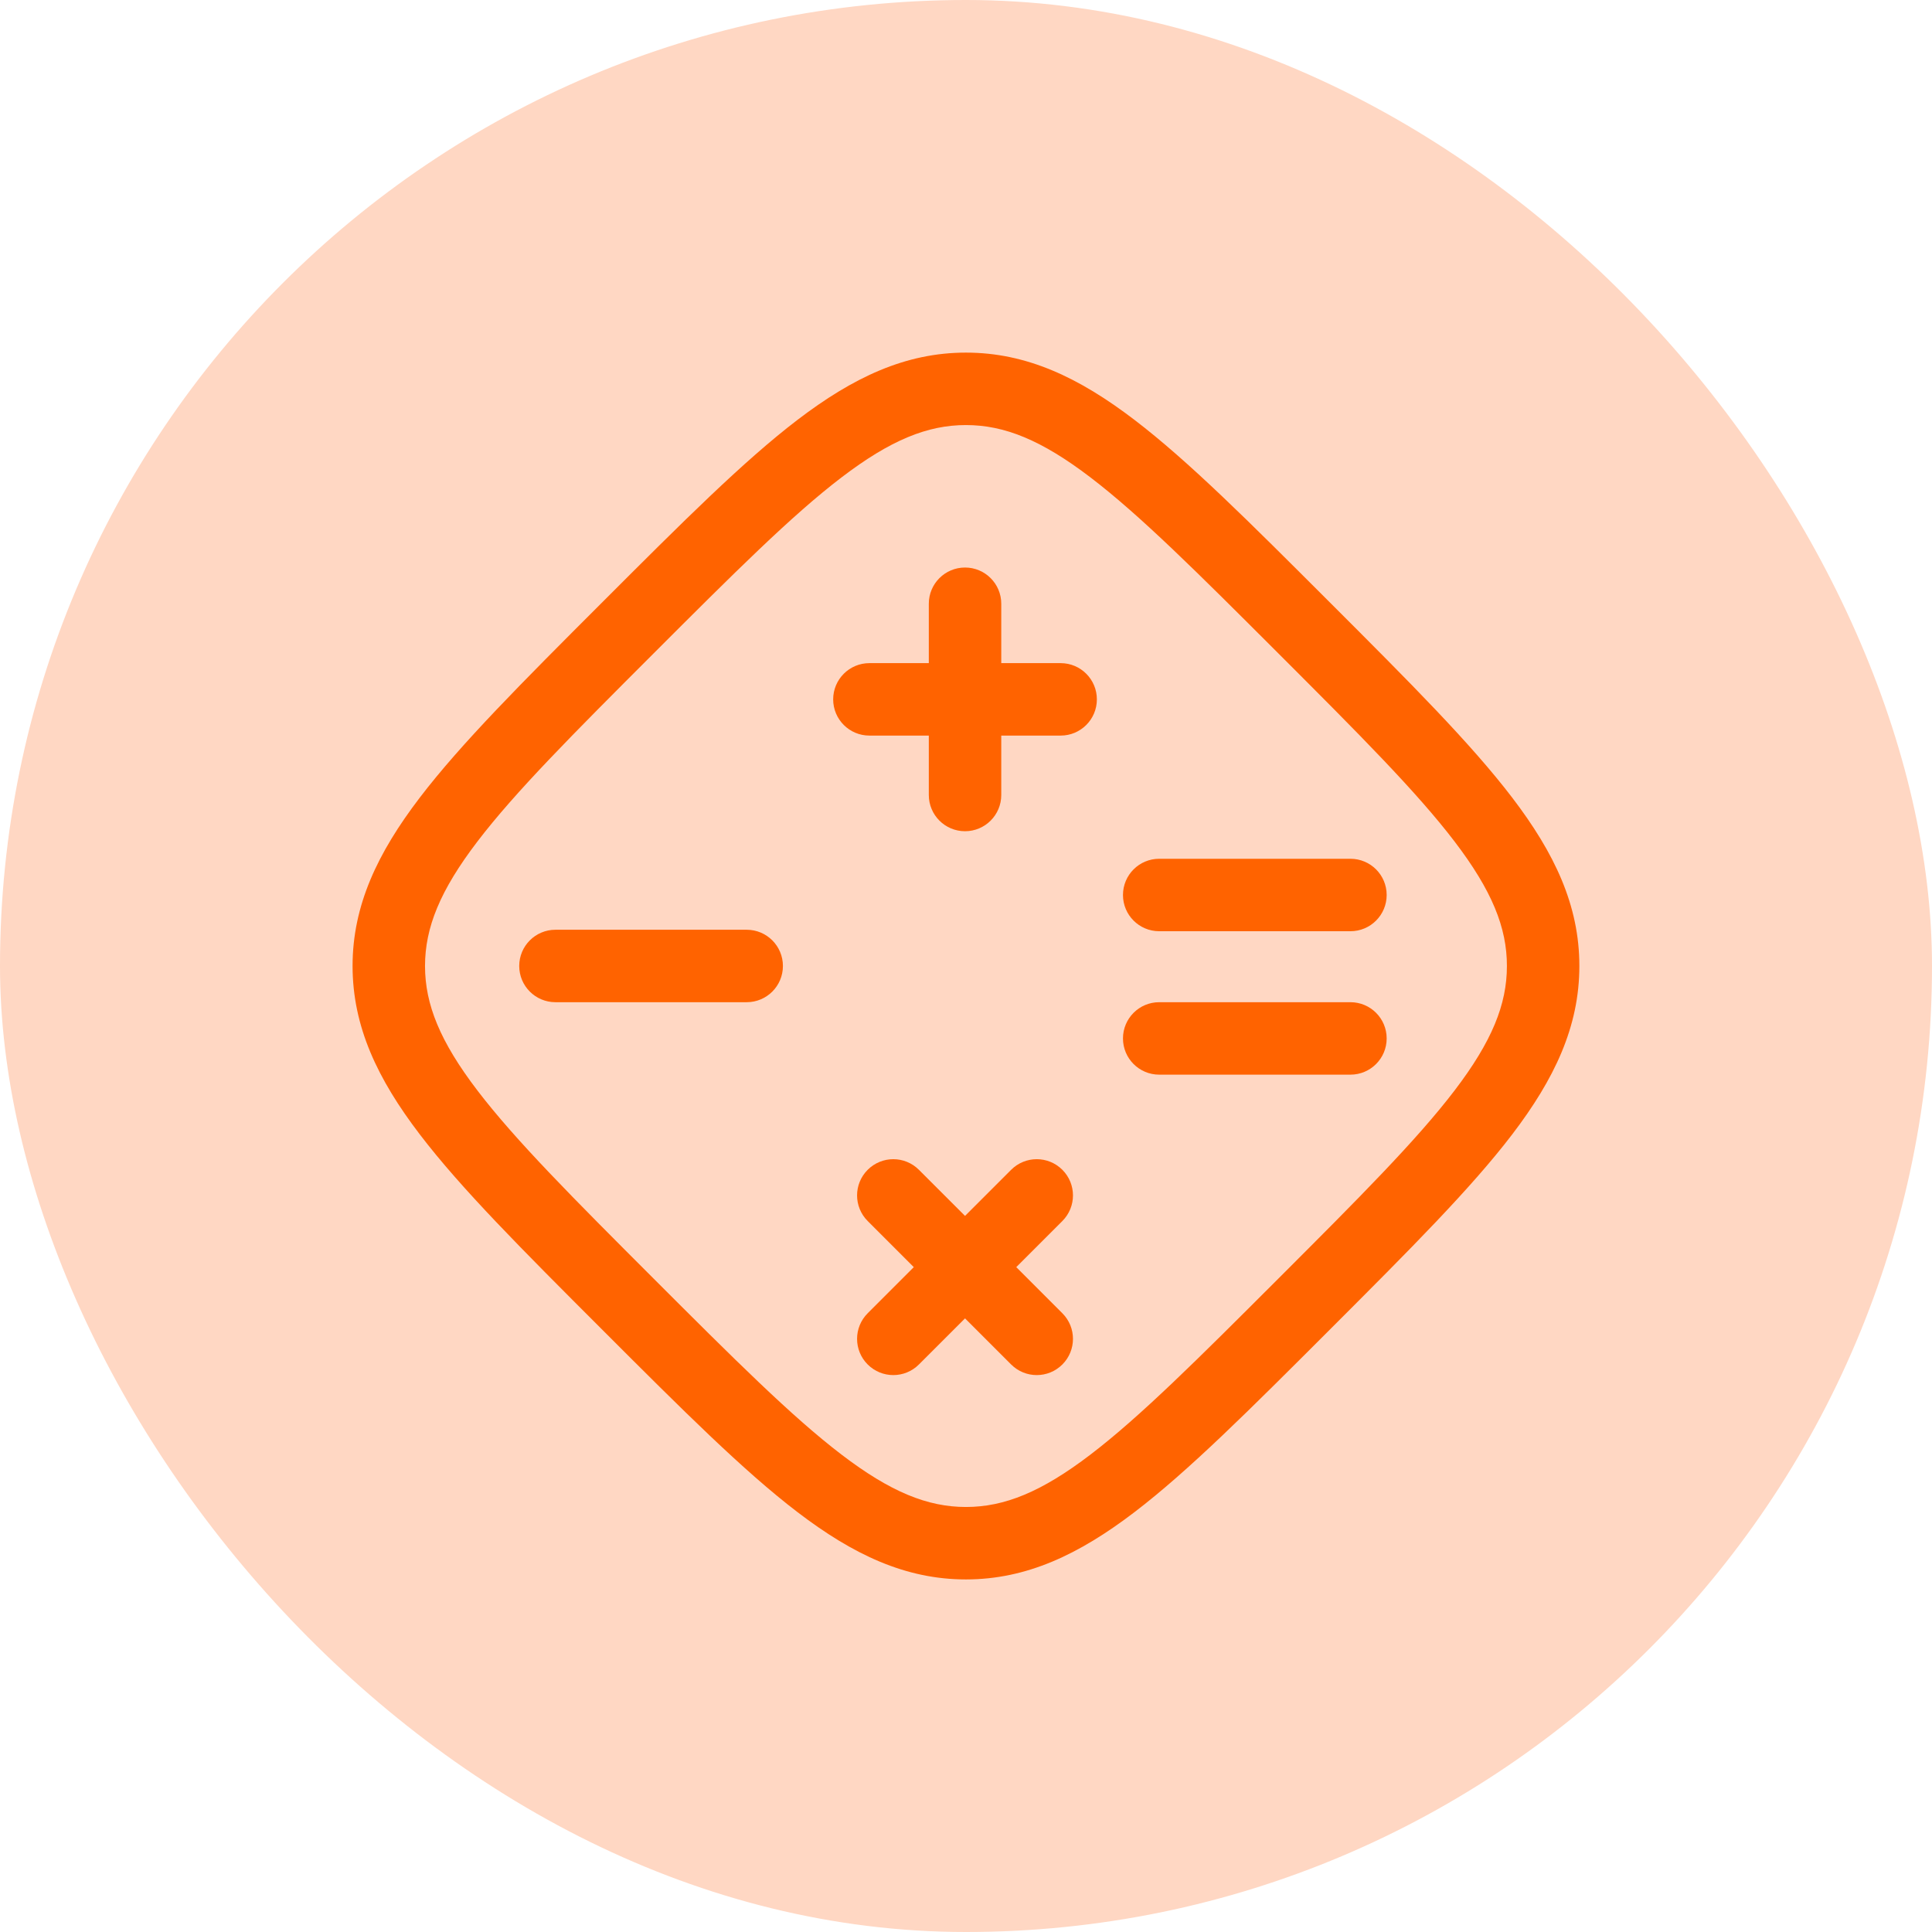 <?xml version="1.0" encoding="UTF-8"?> <svg xmlns="http://www.w3.org/2000/svg" width="80" height="80" viewBox="0 0 80 80" fill="none"> <rect width="80" height="80" rx="40" fill="#FFD7C3"></rect> <g clip-path="url(#clip0_74_510)"> <path fill-rule="evenodd" clip-rule="evenodd" d="M24.858 25.02L25.02 24.858C28.251 21.627 30.785 19.094 33.027 17.382C35.323 15.631 37.489 14.6 39.998 14.601M39.998 14.601C42.509 14.601 44.676 15.631 46.972 17.383C49.215 19.094 51.748 21.627 54.979 24.858L55.142 25.02C58.373 28.251 60.906 30.785 62.617 33.028C64.369 35.324 65.399 37.49 65.398 40C65.398 42.51 64.368 44.677 62.617 46.973C60.906 49.215 58.373 51.748 55.142 54.98L54.98 55.142C51.748 58.373 49.215 60.906 46.973 62.617C44.677 64.368 42.511 65.399 40.001 65.401L40 65.401C37.49 65.401 35.323 64.37 33.028 62.618C30.785 60.906 28.251 58.373 25.02 55.142L24.858 54.98C21.627 51.748 19.094 49.216 17.383 46.973C15.631 44.678 14.601 42.511 14.599 40.001L14.599 39.999C14.6 37.49 15.631 35.323 17.383 33.027C19.094 30.785 21.627 28.252 24.858 25.02M17.599 40C17.6 38.409 18.219 36.876 19.767 34.847C21.342 32.783 23.731 30.39 27.06 27.061C30.39 23.731 32.783 21.342 34.847 19.767C36.877 18.219 38.409 17.6 39.998 17.601C41.589 17.601 43.124 18.22 45.153 19.768C47.217 21.343 49.609 23.731 52.939 27.061C56.269 30.39 58.658 32.784 60.232 34.847C61.78 36.877 62.399 38.41 62.398 39.999V40.001C62.398 41.591 61.779 43.124 60.232 45.153C58.657 47.217 56.269 49.61 52.939 52.939C49.609 56.269 47.217 58.657 45.153 60.232C43.124 61.78 41.591 62.4 39.999 62.401C38.41 62.401 36.876 61.781 34.847 60.233C32.783 58.658 30.39 56.269 27.06 52.939C23.731 49.61 21.343 47.217 19.768 45.154C18.22 43.125 17.6 41.591 17.599 40Z" fill="#FF6300"></path> <path fill-rule="evenodd" clip-rule="evenodd" d="M39.96 23.5C40.788 23.5 41.46 24.171 41.46 25V27.459H43.919C44.748 27.459 45.419 28.131 45.419 28.959C45.419 29.788 44.748 30.459 43.919 30.459H41.46V32.919C41.46 33.748 40.788 34.419 39.96 34.419C39.131 34.419 38.46 33.748 38.46 32.919V30.459H36C35.171 30.459 34.5 29.788 34.5 28.959C34.5 28.131 35.171 27.459 36 27.459H38.46V25C38.46 24.171 39.131 23.5 39.96 23.5ZM46.5 37.06C46.5 36.231 47.171 35.56 48 35.56H55.919C56.748 35.56 57.419 36.231 57.419 37.06C57.419 37.888 56.748 38.56 55.919 38.56H48C47.171 38.56 46.5 37.888 46.5 37.06ZM21.5 39.999C21.5 39.171 22.171 38.499 23 38.499H30.919C31.748 38.499 32.419 39.171 32.419 39.999C32.419 40.828 31.748 41.499 30.919 41.499H23C22.171 41.499 21.5 40.828 21.5 39.999ZM46.5 42.999C46.5 42.171 47.171 41.499 48 41.499H55.919C56.748 41.499 57.419 42.171 57.419 42.999C57.419 43.828 56.748 44.499 55.919 44.499H48C47.171 44.499 46.5 43.828 46.5 42.999ZM35.929 48.439C36.515 47.853 37.465 47.853 38.05 48.439L39.96 50.348L41.869 48.439C42.455 47.853 43.404 47.853 43.99 48.439C44.576 49.025 44.576 49.974 43.99 50.56L42.081 52.469L43.99 54.379C44.576 54.964 44.576 55.914 43.99 56.5C43.404 57.086 42.455 57.086 41.869 56.5L39.96 54.591L38.05 56.5C37.465 57.086 36.515 57.086 35.929 56.5C35.343 55.914 35.343 54.964 35.929 54.379L37.838 52.469L35.929 50.56C35.343 49.974 35.343 49.025 35.929 48.439Z" fill="#FF6300"></path> </g> <defs> <clipPath id="clip0_74_510"> <rect width="52" height="52" fill="white" transform="translate(14 14)"></rect> </clipPath> </defs> </svg> 
